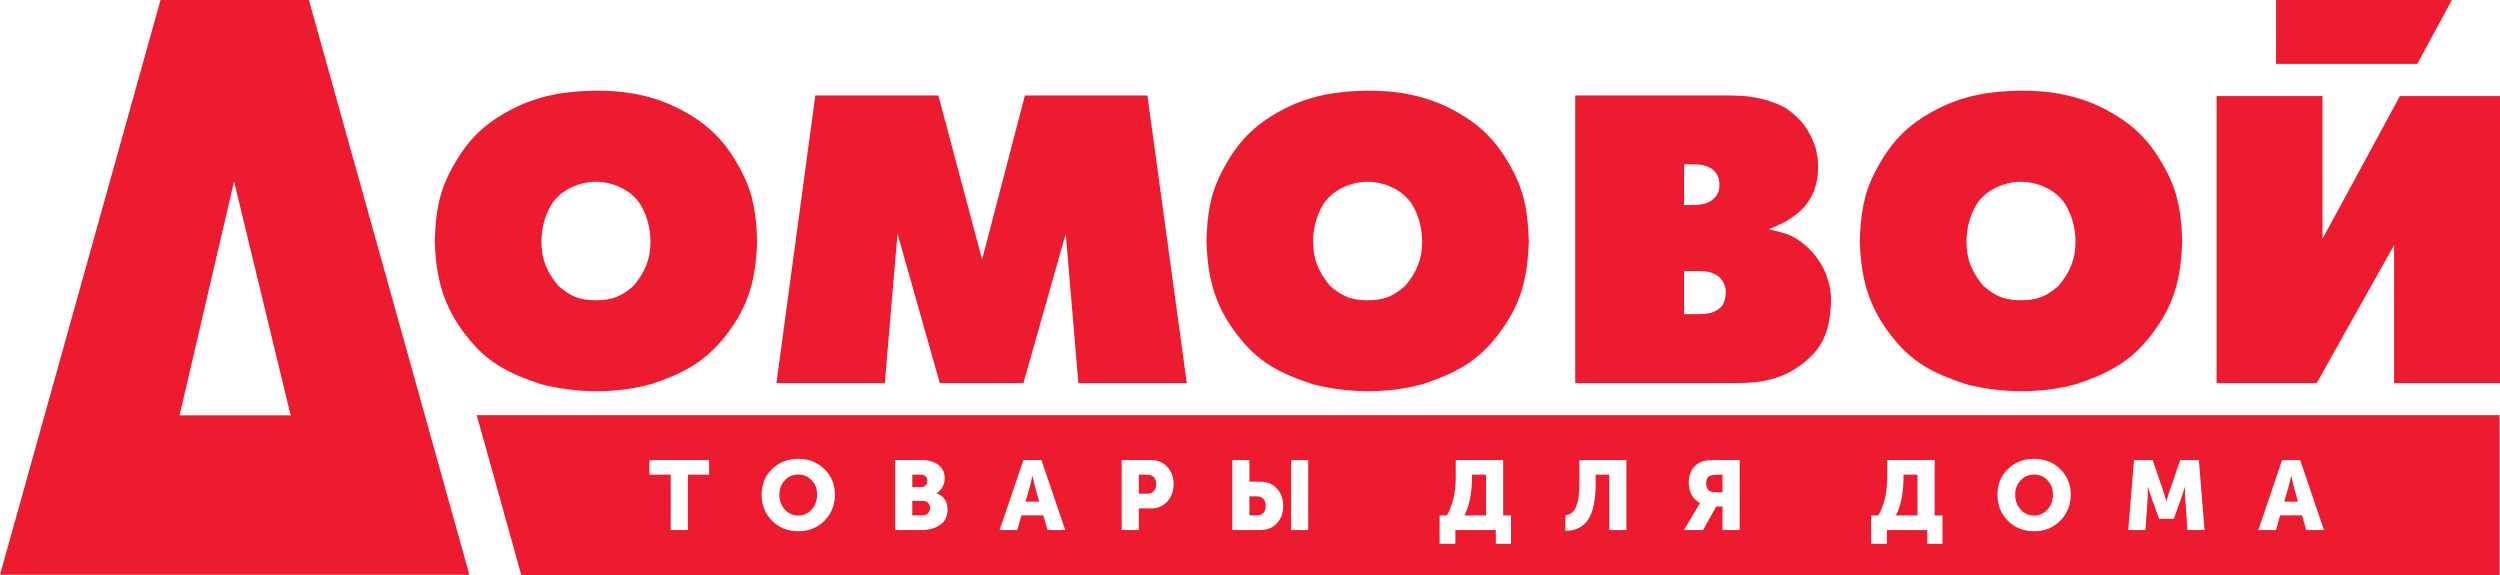 <svg width="500" height="115" viewBox="0 0 500 115" fill="none" xmlns="http://www.w3.org/2000/svg">
<path d="M395.292 40.904C396.219 39.433 397.626 38.277 399.238 37.498C400.799 36.752 402.54 36.354 404.202 36.354C405.855 36.358 407.582 36.752 409.126 37.492C410.742 38.266 412.162 39.416 413.093 40.904C414.422 43.124 415.096 45.728 415.096 48.296C415.096 51.768 414.091 54.283 411.733 57.156C410.389 58.303 409.343 58.988 408.22 59.416C406.952 59.894 405.541 60.052 404.197 60.052C402.838 60.052 401.414 59.894 400.143 59.408C399.031 58.978 397.989 58.291 396.652 57.156C394.291 54.283 393.292 51.768 393.292 48.296C393.292 45.728 393.965 43.124 395.292 40.904ZM393.153 76.82C396.383 77.691 400.54 78.238 404.191 78.246C407.83 78.246 411.626 77.816 415.234 76.82C421.814 74.623 426.211 72.313 430.403 66.792C434.895 60.873 436.187 55.668 436.435 48.206C436.257 43.068 435.762 39.043 433.42 34.479C430.317 28.439 426.886 24.99 421.356 22.025C415.831 19.059 409.965 18.082 404.195 18.137C398.291 18.189 392.622 19.033 387.028 22.025C381.433 25.021 378.07 28.439 374.969 34.479C372.628 39.043 372.13 43.068 371.954 48.206C372.2 55.668 373.642 61.072 377.982 66.792C382.323 72.514 386.573 74.623 393.153 76.82Z" fill="#ED1B2F"/>
<path d="M264.621 40.904C265.548 39.433 266.961 38.277 268.565 37.498C270.125 36.752 271.867 36.354 273.534 36.354C275.181 36.358 276.908 36.752 278.455 37.492C280.067 38.266 281.49 39.416 282.423 40.904C283.746 43.124 284.427 45.728 284.427 48.296C284.427 51.768 283.42 54.283 281.063 57.156C279.714 58.303 278.672 58.988 277.55 59.416C276.281 59.894 274.867 60.052 273.524 60.052C272.164 60.052 270.747 59.894 269.473 59.408C268.357 58.978 267.318 58.291 265.982 57.156C263.622 54.283 262.617 51.768 262.617 48.296C262.617 45.728 263.294 43.124 264.621 40.904ZM262.481 76.82C265.708 77.691 269.867 78.238 273.516 78.246C277.158 78.246 280.953 77.816 284.56 76.82C291.144 74.623 295.539 72.313 299.732 66.792C304.225 60.873 305.514 55.668 305.762 48.206C305.585 43.068 305.085 39.043 302.745 34.479C299.648 28.439 296.212 24.99 290.687 22.025C285.159 19.059 279.293 18.082 273.52 18.137C267.617 18.189 261.952 19.033 256.355 22.025C250.76 25.021 247.398 28.439 244.297 34.479C241.953 39.043 241.456 43.068 241.282 48.206C241.528 55.668 242.968 61.072 247.308 66.792C251.65 72.514 255.9 74.623 262.481 76.82Z" fill="#ED1B2F"/>
<path d="M179.498 46.732L187.954 76.609H204.686L213.146 46.732L215.673 76.609H237.357L229.481 19.09H204.977L196.42 51.891L187.669 19.09H163.063L155.285 76.609H176.965L179.498 46.732Z" fill="#ED1B2F"/>
<path d="M479.976 19.209L464.503 47.763V19.209H443.318V76.607H463.344L478.817 49.02V76.607H500V19.209H479.976Z" fill="#ED1B2F"/>
<path d="M344.573 60.896C343.947 61.98 342.483 62.611 341.275 62.736C340.699 62.8 340.114 62.837 339.532 62.837H336.816V54.203H339.532C340.114 54.203 340.397 54.196 341.275 54.299C342.151 54.401 343.248 54.862 343.892 55.461C344.727 56.242 345.155 57.34 345.155 58.469C345.155 59.209 344.946 60.256 344.573 60.896ZM336.816 32.864H338.853C339.302 32.895 339.765 32.891 340.206 32.958C340.82 33.057 341.611 33.325 342.149 33.637C343.367 34.35 343.892 35.637 343.892 36.936C343.892 38.182 343.496 38.986 342.827 39.652C342.114 40.361 341.258 40.715 340.294 40.875C339.837 40.949 339.38 40.974 338.853 41.01H336.816V32.864ZM350.289 76.512C351.924 76.391 353.374 76.113 354.941 75.641C357.945 74.733 360.427 73.127 362.603 70.842C365.257 68.056 366.033 64.583 366.188 60.605C366.262 58.693 365.957 56.99 365.313 55.172C364.646 53.262 363.42 51.358 361.867 49.807C360.325 48.253 358.458 47.05 356.493 46.538L353.876 45.859V45.763C355.833 45.001 357.283 44.378 359.012 43.048C360.749 41.717 361.846 40.449 362.794 38.197C363.602 35.903 363.69 34.188 363.571 31.794C363.409 31.05 363.29 30.305 363.132 29.567C361.812 25.894 360.48 23.984 357.174 21.613C354.239 20.076 351.829 19.523 348.74 19.188L345.927 19.09H315.045V76.609H347.481C348.414 76.578 349.358 76.58 350.289 76.512Z" fill="#ED1B2F"/>
<path d="M490.375 0.002H455.206V12.774H483.457L490.375 0.002Z" fill="#ED1B2F"/>
<path d="M110.286 40.904C111.212 39.433 112.625 38.277 114.231 37.498C115.791 36.752 117.533 36.354 119.198 36.354C120.853 36.358 122.574 36.752 124.121 37.492C125.731 38.266 127.154 39.416 128.087 40.904C129.414 43.124 130.093 45.728 130.093 48.296C130.093 51.768 129.084 54.283 126.727 57.156C125.382 58.303 124.336 58.988 123.214 59.416C121.948 59.894 120.537 60.052 119.19 60.052C117.83 60.052 116.413 59.894 115.137 59.408C114.025 58.978 112.981 58.291 111.65 57.156C109.286 54.283 108.283 51.768 108.283 48.296C108.283 45.728 108.96 43.124 110.286 40.904ZM108.145 76.82C111.376 77.691 115.531 78.238 119.176 78.246C122.824 78.246 126.619 77.816 130.224 76.82C136.806 74.623 141.203 72.313 145.396 66.792C149.887 60.873 151.177 55.668 151.426 48.206C151.247 43.068 150.751 39.043 148.408 34.479C145.311 28.439 141.882 24.99 136.347 22.025C130.827 19.059 124.957 18.082 119.19 18.137C113.283 18.189 107.614 19.033 102.019 22.025C96.424 25.021 93.06 28.439 89.957 34.479C87.619 39.043 87.12 43.068 86.948 48.206C87.196 55.668 88.636 61.072 92.978 66.792C97.316 72.514 101.568 74.623 108.145 76.82Z" fill="#ED1B2F"/>
<path d="M35.913 83.068L46.812 36.289L58.13 83.068H35.913ZM32.102 0L0 114.961H93.879L61.78 0H32.102Z" fill="#ED1B2F"/>
<path d="M186.003 101.601C186.003 100.759 185.493 100.171 184.533 100.171H182.459V103.071H184.514C185.456 103.071 186.003 102.447 186.003 101.601Z" fill="#ED1B2F"/>
<path d="M383.503 94.938H380.701V95.586C380.701 96.879 380.584 98.213 380.33 99.562C380.094 100.915 379.702 102.093 379.175 103.091H383.503V94.938Z" fill="#ED1B2F"/>
<path d="M207.069 97.603L206.501 95.193H206.462C206.247 96.213 206.07 97.016 205.894 97.603L205.092 100.33H207.853L207.069 97.603Z" fill="#ED1B2F"/>
<path d="M406.817 103.114C407.875 103.114 408.777 102.72 409.501 101.917C410.226 101.113 410.597 100.113 410.597 98.92C410.597 97.781 410.226 96.818 409.501 96.057C408.777 95.291 407.875 94.9 406.817 94.9C405.76 94.9 404.86 95.291 404.134 96.057C403.408 96.818 403.037 97.781 403.037 98.92C403.037 100.113 403.408 101.113 404.134 101.917C404.86 102.72 405.76 103.114 406.817 103.114Z" fill="#ED1B2F"/>
<path d="M458.816 97.603L458.246 95.193H458.209C457.995 96.213 457.817 97.016 457.642 97.603L456.839 100.33H459.599L458.816 97.603Z" fill="#ED1B2F"/>
<path d="M185.456 96.133C185.456 95.428 185.025 94.938 184.162 94.938H182.459V97.428H184.221C185.025 97.428 185.456 96.859 185.456 96.133Z" fill="#ED1B2F"/>
<path d="M129.89 91.996H141.821V94.938H137.569V106.013H134.142V94.938H129.89V91.996ZM154.404 93.82C155.794 92.448 157.556 91.762 159.652 91.762C161.75 91.762 163.492 92.448 164.884 93.82C166.273 95.192 166.978 96.896 166.978 98.918C166.978 100.994 166.273 102.738 164.884 104.151C163.492 105.544 161.75 106.247 159.652 106.247C157.556 106.247 155.794 105.544 154.404 104.151C153.011 102.738 152.326 100.994 152.326 98.918C152.326 96.896 153.011 95.192 154.404 93.82ZM179.032 91.996H184.182C187.062 91.996 188.943 93.311 188.943 95.662C188.943 96.859 188.335 98.035 187.316 98.64V98.681C188.805 99.132 189.511 100.445 189.511 101.837C189.511 103.269 189.002 104.308 188.001 104.993C187.004 105.679 185.729 106.013 184.182 106.013H179.032V91.996ZM204.68 91.996H208.284L213.042 106.013H209.518L208.655 103.072H204.288L203.445 106.013H199.918L204.68 91.996ZM224.333 91.996H230.151C231.503 91.996 232.6 92.448 233.443 93.35C234.284 94.252 234.715 95.408 234.715 96.818C234.715 98.25 234.284 99.406 233.443 100.328C232.6 101.23 231.503 101.679 230.151 101.679H227.762V106.013H224.333V91.996ZM246.455 91.996H249.884V96.328H252.075C253.428 96.328 254.525 96.779 255.368 97.701C256.211 98.603 256.642 99.759 256.642 101.191C256.642 102.601 256.211 103.757 255.368 104.659C254.525 105.562 253.428 106.013 252.075 106.013H246.455V91.996ZM258.209 91.996H261.636V106.013H258.209V91.996ZM287.92 103.091H289.37C290.564 101.033 291.152 98.425 291.152 95.309V91.996H300.632V103.091H302.199V108.756H299.164V106.013H291.074V108.756H287.92V103.091ZM313.078 103.054C313.683 102.974 314.175 102.757 314.546 102.406C315.328 101.701 315.879 99.82 315.879 96.602V91.996H325.281V106.013H321.854V94.938H319.13V96.642C319.13 99.994 318.621 102.427 317.621 103.935C316.622 105.425 315.094 106.169 313.078 106.169V103.054ZM337.747 96.467C337.747 94.406 338.764 92.936 340.331 92.33C340.899 92.114 341.82 91.996 343.053 91.996H347.932V106.013H344.503V101.29H343.25L340.606 106.013H336.787L339.47 101.503L339.999 100.662V100.623C338.49 99.779 337.747 98.406 337.747 96.467ZM374.218 103.091H375.666C376.862 101.033 377.45 98.425 377.45 95.309V91.996H386.93V103.091H388.497V108.756H385.46V106.013H377.372V108.756H374.218V103.091ZM401.568 93.82C402.959 92.448 404.721 91.762 406.817 91.762C408.913 91.762 410.658 92.448 412.047 93.82C413.439 95.192 414.145 96.896 414.145 98.918C414.145 100.994 413.439 102.738 412.047 104.151C410.658 105.544 408.913 106.247 406.817 106.247C404.721 106.247 402.959 105.544 401.568 104.151C400.176 102.738 399.491 100.994 399.491 98.918C399.491 96.896 400.176 95.192 401.568 93.82ZM426.802 91.996H430.526L432.561 97.918L433.268 100.228H433.307C433.56 99.289 433.796 98.523 434.011 97.918L436.048 91.996H439.77L440.906 106.013H437.479L437.048 99.701C436.989 99.074 437.008 98.172 437.028 97.701L437.048 97.347H437.009C436.694 98.33 436.441 99.111 436.226 99.701L434.757 103.757H431.818L430.348 99.701L429.566 97.347H429.525C429.585 98.213 429.585 98.994 429.525 99.701L429.095 106.013H425.647L426.802 91.996ZM456.428 91.996H460.03L464.79 106.013H461.265L460.403 103.072H456.035L455.192 106.013H451.666L456.428 91.996ZM104.252 115H499.904V83.027H95.345L104.252 115Z" fill="#ED1B2F"/>
<path d="M253.153 101.193C253.153 100.037 252.526 99.271 251.371 99.271H249.882V103.072H251.429C252.526 103.072 253.153 102.349 253.153 101.193Z" fill="#ED1B2F"/>
<path d="M343.014 98.449H344.503V94.939H343.348C342.583 94.939 342.034 95.076 341.703 95.33C341.388 95.588 341.232 96.039 341.232 96.644C341.232 97.84 341.82 98.449 343.014 98.449Z" fill="#ED1B2F"/>
<path d="M297.205 94.938H294.405V95.586C294.405 96.879 294.286 98.213 294.032 99.562C293.796 100.915 293.406 102.093 292.877 103.091H297.205V94.938Z" fill="#ED1B2F"/>
<path d="M159.652 103.114C160.71 103.114 161.609 102.72 162.335 101.917C163.061 101.113 163.432 100.113 163.432 98.92C163.432 97.781 163.061 96.818 162.335 96.057C161.609 95.291 160.71 94.9 159.652 94.9C158.594 94.9 157.695 95.291 156.969 96.057C156.243 96.818 155.872 97.781 155.872 98.92C155.872 100.113 156.243 101.113 156.969 101.917C157.695 102.72 158.594 103.114 159.652 103.114Z" fill="#ED1B2F"/>
<path d="M231.23 96.818C231.23 95.662 230.603 94.938 229.507 94.938H227.762V98.74H229.446C230.603 98.74 231.23 97.978 231.23 96.818Z" fill="#ED1B2F"/>
</svg>
